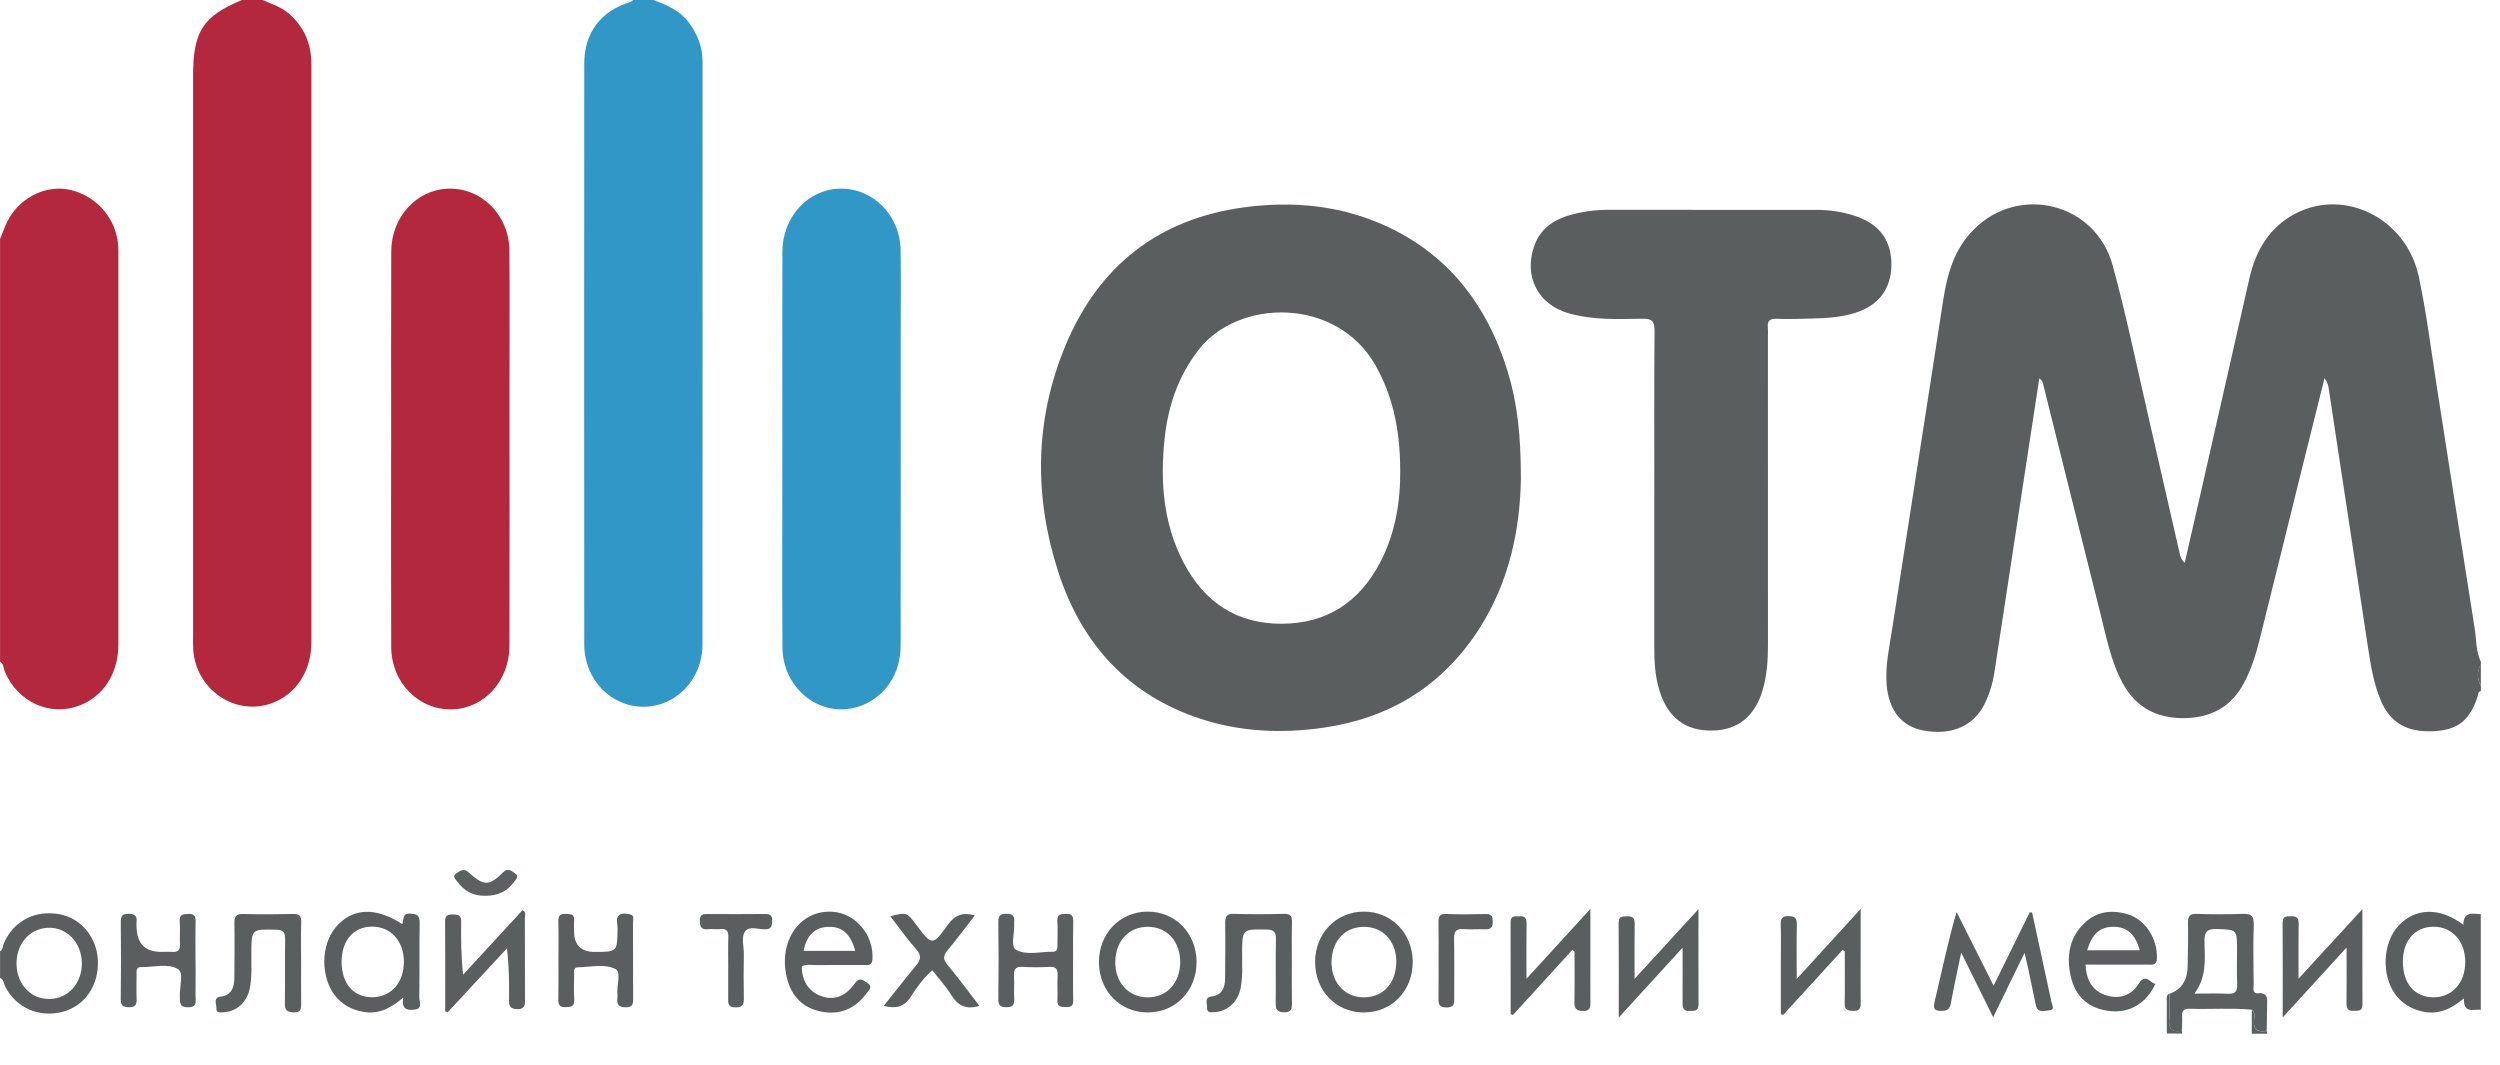<svg width="54" height="23" viewBox="0 0 54 23" fill="none" xmlns="http://www.w3.org/2000/svg">
<g clip-path="url(#clip0_2585_8444)">
<path d="M53.586 14.925C53.528 14.94 53.532 14.993 53.518 15.037C53.353 15.558 53.088 15.769 52.568 15.794C51.991 15.822 51.628 15.613 51.424 15.129C51.267 14.758 51.207 14.36 51.146 13.965C50.861 12.098 50.579 10.229 50.295 8.362C50.285 8.298 50.262 8.235 50.209 8.17C50.038 8.856 49.866 9.542 49.696 10.229C49.398 11.431 49.103 12.633 48.803 13.834C48.725 14.148 48.625 14.457 48.474 14.744C48.195 15.276 47.749 15.506 47.175 15.512C46.6 15.517 46.147 15.293 45.858 14.77C45.594 14.291 45.495 13.752 45.362 13.226C44.951 11.591 44.545 9.956 44.137 8.32C44.126 8.275 44.126 8.225 44.049 8.173C43.983 8.601 43.92 9.014 43.857 9.426C43.599 11.124 43.341 12.821 43.08 14.518C43.044 14.754 42.976 14.982 42.871 15.198C42.635 15.681 42.154 15.893 41.546 15.779C41.072 15.69 40.794 15.341 40.751 14.783C40.719 14.368 40.813 13.965 40.875 13.561C41.237 11.203 41.611 8.848 41.972 6.491C42.061 5.913 42.21 5.381 42.636 4.955C43.613 3.975 45.265 4.382 45.634 5.733C45.932 6.825 46.16 7.938 46.415 9.042C46.642 10.026 46.865 11.011 47.091 11.995C47.103 12.049 47.129 12.101 47.19 12.156C47.301 11.669 47.415 11.183 47.525 10.695C47.88 9.135 48.232 7.574 48.587 6.013C48.726 5.398 49.028 4.897 49.589 4.609C50.662 4.059 51.981 4.726 52.246 5.977C52.414 6.769 52.514 7.576 52.639 8.377C52.912 10.111 53.179 11.846 53.454 13.58C53.492 13.818 53.477 14.069 53.587 14.294V14.352C53.501 14.505 53.5 14.658 53.587 14.811V14.926L53.586 14.925Z" fill="#5A5E5F"/>
<path d="M5.67 0C5.861 0.086 6.064 0.144 6.23 0.286C6.565 0.573 6.727 0.94 6.726 1.388C6.725 2.784 6.726 4.18 6.726 5.576C6.726 8.339 6.727 11.102 6.726 13.864C6.726 14.501 6.393 15.004 5.856 15.194C5.074 15.47 4.232 14.892 4.174 14.036C4.166 13.922 4.17 13.807 4.17 13.693C4.17 9.677 4.17 5.662 4.17 1.647C4.169 0.681 4.379 0.354 5.225 0H5.67Z" fill="#B3283D"/>
<path d="M14.119 0C14.404 0.11 14.684 0.226 14.879 0.487C15.064 0.736 15.175 1.012 15.175 1.332C15.175 5.528 15.177 9.725 15.174 13.922C15.173 14.675 14.601 15.266 13.897 15.266C13.194 15.266 12.621 14.675 12.62 13.922C12.617 9.735 12.618 5.547 12.62 1.36C12.62 0.706 12.988 0.23 13.611 0.046C13.635 0.04 13.654 0.015 13.675 0C13.823 0 13.971 0 14.12 0L14.119 0Z" fill="#3097C7"/>
<path d="M0 5.166C0.062 5.018 0.112 4.863 0.19 4.725C0.464 4.237 1.04 3.978 1.541 4.107C2.113 4.254 2.517 4.737 2.554 5.322C2.558 5.378 2.557 5.436 2.557 5.493C2.557 8.301 2.558 11.109 2.557 13.917C2.557 14.545 2.24 15.037 1.717 15.239C1.083 15.483 0.387 15.168 0.106 14.515C0.074 14.44 0.084 14.341 0.001 14.292C0.001 11.25 0.001 8.208 0.001 5.166H0Z" fill="#B3283D"/>
<path d="M53.586 21.813C53.437 21.787 53.209 21.915 53.221 21.563C52.94 21.803 52.652 21.928 52.312 21.846C52.08 21.79 51.882 21.675 51.737 21.476C51.433 21.058 51.467 20.36 51.809 19.994C52.171 19.606 52.701 19.592 53.208 19.975C53.213 19.675 53.413 19.739 53.585 19.746V21.812L53.586 21.813ZM52.561 20.017C52.163 20.02 51.906 20.312 51.902 20.767C51.9 21.242 52.155 21.541 52.564 21.542C52.968 21.542 53.249 21.229 53.249 20.778C53.249 20.328 52.965 20.015 52.561 20.017Z" fill="#5A5E5F"/>
<path d="M0 20.548C0.07 20.512 0.057 20.434 0.083 20.375C0.294 19.891 0.76 19.648 1.293 19.749C1.758 19.837 2.1 20.257 2.115 20.76C2.131 21.292 1.832 21.725 1.36 21.853C0.848 21.991 0.347 21.771 0.111 21.308C0.078 21.244 0.082 21.155 0.001 21.122V20.547L0 20.548ZM1.073 21.578C1.474 21.57 1.771 21.24 1.768 20.805C1.764 20.359 1.442 20.023 1.036 20.04C0.635 20.057 0.35 20.39 0.357 20.829C0.366 21.267 0.671 21.586 1.073 21.578H1.073Z" fill="#5A5E5F"/>
<path d="M47.127 22.264C47.13 22.285 47.134 22.305 47.138 22.325H46.804C46.803 22.096 46.801 21.867 46.804 21.637C46.804 21.576 46.776 21.499 46.861 21.465C46.86 21.642 46.872 21.82 46.855 21.995C46.833 22.221 46.916 22.305 47.127 22.264H47.127Z" fill="#5B5F60"/>
<path d="M48.638 22.33L48.639 21.812C48.713 21.866 48.7 21.95 48.69 22.02C48.658 22.25 48.768 22.303 48.96 22.267C48.964 22.288 48.968 22.308 48.972 22.329H48.638V22.33Z" fill="#5B5F60"/>
<path d="M53.586 14.807C53.499 14.654 53.5 14.501 53.586 14.348V14.807Z" fill="#5A5E5F"/>
<path d="M32.851 10.341C32.837 11.372 32.62 12.55 31.941 13.597C31.135 14.841 29.991 15.52 28.569 15.721C27.677 15.848 26.792 15.807 25.931 15.526C24.378 15.018 23.363 13.916 22.857 12.349C22.33 10.719 22.35 9.066 23.01 7.474C23.734 5.727 25.041 4.724 26.875 4.478C27.923 4.338 28.948 4.433 29.921 4.875C31.276 5.49 32.121 6.58 32.564 8.018C32.776 8.706 32.852 9.417 32.851 10.341ZM30.244 10.14C30.243 9.22 30.054 8.496 29.708 7.888C28.871 6.417 26.754 6.439 25.886 7.561C25.449 8.126 25.229 8.774 25.155 9.479C25.058 10.408 25.127 11.313 25.567 12.154C26.022 13.022 26.728 13.476 27.684 13.473C28.65 13.47 29.364 13.014 29.819 12.133C30.141 11.51 30.251 10.838 30.245 10.14L30.244 10.14Z" fill="#5A5E5F"/>
<path d="M35.733 10.718C35.733 9.532 35.728 8.346 35.738 7.161C35.739 6.952 35.696 6.881 35.48 6.884C34.944 6.893 34.404 6.917 33.879 6.766C33.219 6.577 32.91 5.968 33.138 5.316C33.3 4.854 33.68 4.688 34.102 4.598C34.31 4.554 34.522 4.531 34.737 4.531C36.227 4.534 37.719 4.532 39.21 4.533C39.517 4.533 39.819 4.573 40.11 4.678C40.612 4.857 40.859 5.211 40.854 5.727C40.848 6.236 40.584 6.595 40.081 6.755C39.769 6.854 39.445 6.874 39.121 6.881C38.871 6.887 38.62 6.896 38.371 6.886C38.222 6.881 38.17 6.937 38.186 7.083C38.192 7.14 38.187 7.198 38.187 7.255C38.187 9.483 38.186 11.712 38.188 13.94C38.188 14.266 38.166 14.589 38.074 14.903C37.906 15.476 37.532 15.774 36.98 15.78C36.401 15.787 36.028 15.503 35.846 14.922C35.747 14.608 35.732 14.285 35.732 13.959C35.732 12.879 35.732 11.798 35.732 10.717L35.733 10.718Z" fill="#5A5E5F"/>
<path d="M8.449 9.7C8.449 8.276 8.445 6.852 8.451 5.428C8.453 4.695 8.989 4.107 9.663 4.076C10.388 4.042 10.997 4.639 11.003 5.411C11.011 6.433 11.005 7.456 11.005 8.478C11.005 10.304 11.008 12.129 11.004 13.954C11.002 14.705 10.463 15.298 9.777 15.322C9.05 15.347 8.453 14.75 8.45 13.973C8.444 12.549 8.448 11.124 8.448 9.7H8.449Z" fill="#B3283D"/>
<path d="M16.899 9.709C16.899 8.285 16.896 6.861 16.9 5.437C16.903 4.688 17.446 4.095 18.132 4.075C18.847 4.054 19.442 4.645 19.453 5.401C19.462 6.032 19.455 6.663 19.455 7.293C19.455 9.51 19.457 11.727 19.454 13.944C19.454 14.568 19.105 15.072 18.561 15.257C17.747 15.534 16.907 14.896 16.901 13.98C16.892 12.556 16.899 11.133 16.899 9.709Z" fill="#3097C7"/>
<path d="M48.96 22.264C48.769 22.299 48.658 22.247 48.69 22.017C48.7 21.947 48.714 21.863 48.64 21.809C48.191 21.768 47.742 21.804 47.293 21.789C47.175 21.785 47.127 21.829 47.134 21.953C47.14 22.056 47.13 22.161 47.128 22.265C46.915 22.307 46.832 22.223 46.855 21.996C46.873 21.821 46.86 21.643 46.861 21.466C47.132 21.369 47.249 21.162 47.253 20.877C47.258 20.563 47.267 20.248 47.26 19.934C47.257 19.783 47.306 19.736 47.449 19.74C47.781 19.749 48.114 19.753 48.445 19.739C48.622 19.732 48.687 19.78 48.681 19.974C48.667 20.402 48.675 20.831 48.679 21.259C48.68 21.335 48.642 21.465 48.769 21.455C48.992 21.435 48.974 21.575 48.97 21.722C48.965 21.903 48.964 22.084 48.961 22.265L48.96 22.264ZM47.398 21.462C47.673 21.462 47.894 21.454 48.115 21.465C48.265 21.472 48.331 21.429 48.323 21.261C48.311 21.014 48.32 20.767 48.32 20.52C48.32 20.069 48.319 20.084 47.882 20.067C47.647 20.057 47.612 20.155 47.617 20.362C47.626 20.729 47.665 21.106 47.399 21.463L47.398 21.462Z" fill="#5B5F60"/>
<path d="M8.687 19.959C8.732 19.877 8.678 19.724 8.859 19.734C9.01 19.742 9.067 19.772 9.065 19.941C9.055 20.476 9.066 21.011 9.056 21.546C9.055 21.636 9.142 21.79 8.948 21.809C8.793 21.825 8.672 21.804 8.708 21.549C8.428 21.791 8.156 21.916 7.834 21.854C7.602 21.809 7.398 21.706 7.242 21.512C6.921 21.111 6.926 20.41 7.256 20.024C7.61 19.61 8.108 19.585 8.686 19.959H8.687ZM7.379 20.768C7.377 21.244 7.633 21.541 8.043 21.54C8.446 21.538 8.726 21.224 8.724 20.772C8.723 20.323 8.438 20.012 8.033 20.015C7.637 20.019 7.38 20.313 7.379 20.768V20.768Z" fill="#5A5E5F"/>
<path d="M43.052 21.973C42.814 21.492 42.602 21.062 42.362 20.576C42.278 20.981 42.202 21.323 42.139 21.669C42.118 21.783 42.075 21.832 41.96 21.834C41.814 21.837 41.742 21.825 41.789 21.631C41.941 20.996 42.071 20.355 42.262 19.699C42.522 20.218 42.783 20.737 43.062 21.291C43.331 20.744 43.587 20.223 43.843 19.703C43.86 19.706 43.877 19.709 43.894 19.713C44.034 20.359 44.174 21.005 44.313 21.651C44.327 21.716 44.394 21.816 44.264 21.823C44.158 21.83 44.012 21.896 43.973 21.706C43.916 21.436 43.86 21.165 43.803 20.895C43.785 20.811 43.764 20.728 43.73 20.583C43.496 21.062 43.285 21.495 43.052 21.972V21.973Z" fill="#5A5E5F"/>
<path d="M17.317 20.875C17.325 21.179 17.449 21.408 17.734 21.514C18.003 21.615 18.261 21.53 18.459 21.247C18.563 21.099 18.63 21.166 18.725 21.223C18.864 21.307 18.769 21.387 18.719 21.455C18.473 21.791 18.139 21.929 17.743 21.852C17.345 21.774 17.091 21.524 16.993 21.106C16.812 20.33 17.271 19.659 17.967 19.693C18.476 19.717 18.878 20.195 18.845 20.72C18.836 20.857 18.762 20.843 18.679 20.844C18.318 20.844 17.957 20.842 17.596 20.846C17.506 20.846 17.412 20.822 17.317 20.876L17.317 20.875ZM18.473 20.539C18.372 20.167 18.185 20.008 17.887 20.02C17.6 20.031 17.424 20.201 17.358 20.539H18.473H18.473Z" fill="#5A5E5F"/>
<path d="M45.047 20.836C45.065 21.177 45.199 21.404 45.487 21.497C45.772 21.59 46.031 21.509 46.195 21.25C46.342 21.019 46.435 21.217 46.554 21.255C46.371 21.663 46.009 21.881 45.595 21.841C45.131 21.795 44.831 21.544 44.728 21.09C44.633 20.666 44.691 20.268 45.008 19.953C45.281 19.683 45.615 19.643 45.966 19.751C46.349 19.869 46.607 20.289 46.589 20.703C46.583 20.857 46.495 20.836 46.405 20.836C46.053 20.836 45.702 20.836 45.35 20.836C45.258 20.836 45.166 20.836 45.048 20.836H45.047ZM45.082 20.526H46.218C46.121 20.176 45.942 20.019 45.654 20.019C45.364 20.018 45.193 20.164 45.082 20.526Z" fill="#5A5E5F"/>
<path d="M25.846 20.771C25.851 21.392 25.402 21.864 24.801 21.869C24.199 21.874 23.742 21.41 23.737 20.79C23.733 20.17 24.184 19.696 24.782 19.691C25.383 19.687 25.841 20.152 25.846 20.771ZM24.808 20.019C24.394 20.012 24.106 20.308 24.091 20.757C24.075 21.21 24.37 21.542 24.79 21.543C25.2 21.544 25.487 21.237 25.492 20.79C25.498 20.344 25.215 20.026 24.808 20.019Z" fill="#5B5E5F"/>
<path d="M29.468 21.87C28.866 21.874 28.41 21.409 28.406 20.789C28.403 20.168 28.854 19.695 29.453 19.691C30.053 19.687 30.511 20.154 30.515 20.773C30.519 21.394 30.069 21.865 29.468 21.869V21.87ZM30.159 20.82C30.182 20.376 29.908 20.04 29.506 20.021C29.076 20 28.778 20.295 28.761 20.756C28.745 21.186 29.014 21.515 29.402 21.54C29.835 21.568 30.135 21.284 30.159 20.82Z" fill="#5B5E5F"/>
<path d="M9.616 21.845C9.616 21.198 9.619 20.551 9.614 19.904C9.613 19.767 9.678 19.751 9.785 19.752C9.891 19.753 9.962 19.765 9.961 19.903C9.956 20.274 9.959 20.646 10.003 21.054C10.431 20.589 10.859 20.125 11.286 19.66C11.378 19.7 11.336 19.778 11.337 19.834C11.34 20.417 11.338 20.999 11.34 21.582C11.341 21.708 11.34 21.8 11.17 21.797C11.009 21.794 10.992 21.717 10.995 21.584C11 21.23 10.996 20.878 10.95 20.485C10.523 20.945 10.096 21.406 9.669 21.866C9.652 21.859 9.634 21.852 9.616 21.845Z" fill="#5A5E5F"/>
<path d="M27.904 20.813C27.904 21.1 27.9 21.387 27.906 21.673C27.908 21.797 27.888 21.865 27.743 21.865C27.594 21.865 27.553 21.811 27.555 21.665C27.561 21.206 27.551 20.747 27.56 20.288C27.564 20.123 27.509 20.08 27.354 20.078C26.83 20.07 26.831 20.063 26.83 20.615C26.83 20.864 26.845 21.113 26.794 21.358C26.732 21.65 26.505 21.851 26.228 21.862C26.155 21.865 26.063 21.881 26.073 21.763C26.081 21.677 26 21.544 26.174 21.523C26.393 21.496 26.46 21.338 26.462 21.136C26.465 20.744 26.47 20.352 26.464 19.96C26.462 19.812 26.483 19.733 26.656 19.739C27.017 19.751 27.378 19.748 27.739 19.739C27.879 19.736 27.91 19.793 27.907 19.923C27.899 20.22 27.904 20.516 27.904 20.812V20.813Z" fill="#5A5E5F"/>
<path d="M6.504 20.808C6.504 21.095 6.501 21.382 6.505 21.669C6.506 21.785 6.504 21.87 6.349 21.867C6.209 21.865 6.151 21.829 6.153 21.674C6.161 21.216 6.151 20.757 6.159 20.298C6.162 20.143 6.123 20.083 5.96 20.081C5.43 20.071 5.43 20.063 5.429 20.611C5.429 20.859 5.445 21.109 5.394 21.355C5.332 21.649 5.112 21.85 4.834 21.864C4.764 21.867 4.666 21.891 4.674 21.773C4.679 21.687 4.596 21.55 4.767 21.527C5.003 21.496 5.061 21.328 5.062 21.117C5.064 20.725 5.07 20.333 5.063 19.941C5.061 19.796 5.099 19.738 5.248 19.742C5.609 19.752 5.971 19.75 6.332 19.742C6.463 19.739 6.51 19.78 6.506 19.919C6.497 20.215 6.504 20.512 6.504 20.808Z" fill="#5A5E5F"/>
<path d="M33.961 20.519C33.534 20.987 33.107 21.455 32.68 21.923C32.663 21.917 32.647 21.911 32.63 21.905C32.63 21.241 32.631 20.577 32.629 19.913C32.629 19.778 32.715 19.796 32.798 19.792C32.9 19.787 32.976 19.797 32.974 19.939C32.968 20.311 32.972 20.684 32.972 21.141C33.443 20.626 33.872 20.157 34.352 19.633C34.352 20.062 34.352 20.419 34.352 20.776C34.352 21.063 34.35 21.35 34.353 21.637C34.354 21.753 34.35 21.837 34.198 21.837C34.053 21.837 34.004 21.79 34.007 21.64C34.015 21.277 34.01 20.913 34.01 20.55C33.994 20.54 33.977 20.529 33.961 20.519Z" fill="#5A5E5F"/>
<path d="M34.965 21.979C34.965 21.248 34.968 20.593 34.962 19.938C34.961 19.791 35.04 19.795 35.139 19.792C35.248 19.789 35.312 19.812 35.309 19.947C35.303 20.32 35.307 20.693 35.307 21.143C35.777 20.63 36.208 20.16 36.687 19.637C36.687 20.374 36.685 21.038 36.688 21.702C36.688 21.855 36.589 21.828 36.499 21.836C36.374 21.846 36.342 21.782 36.343 21.665C36.346 21.293 36.344 20.92 36.344 20.47C35.873 20.985 35.443 21.456 34.965 21.979Z" fill="#5A5E5F"/>
<path d="M39.799 20.518C39.372 20.986 38.945 21.455 38.517 21.922C38.5 21.917 38.484 21.912 38.466 21.906C38.466 21.529 38.466 21.153 38.466 20.776C38.466 20.508 38.472 20.241 38.464 19.973C38.46 19.841 38.495 19.785 38.634 19.788C38.761 19.791 38.815 19.825 38.812 19.966C38.804 20.334 38.809 20.703 38.809 21.145C39.283 20.625 39.711 20.157 40.19 19.633C40.19 19.984 40.19 20.265 40.19 20.545C40.19 20.919 40.187 21.292 40.191 21.664C40.193 21.782 40.162 21.839 40.037 21.835C39.923 21.832 39.842 21.824 39.845 21.67C39.852 21.297 39.847 20.924 39.847 20.551C39.831 20.54 39.815 20.529 39.799 20.518L39.799 20.518Z" fill="#5A5E5F"/>
<path d="M49.306 21.977C49.306 21.247 49.309 20.592 49.304 19.937C49.303 19.792 49.379 19.792 49.479 19.791C49.587 19.789 49.653 19.808 49.651 19.944C49.645 20.317 49.648 20.69 49.648 21.14C50.119 20.628 50.549 20.159 51.028 19.637C51.028 20.372 51.026 21.036 51.029 21.7C51.03 21.852 50.931 21.827 50.841 21.834C50.716 21.844 50.683 21.781 50.684 21.663C50.689 21.29 50.686 20.918 50.686 20.467C50.215 20.982 49.785 21.453 49.306 21.977Z" fill="#5A5E5F"/>
<path d="M23.179 20.769C23.179 21.046 23.174 21.324 23.181 21.6C23.185 21.737 23.123 21.756 23.014 21.753C22.912 21.751 22.833 21.749 22.84 21.606C22.849 21.425 22.834 21.243 22.844 21.062C22.851 20.92 22.796 20.879 22.667 20.885C22.473 20.894 22.278 20.897 22.084 20.884C21.93 20.875 21.895 20.945 21.903 21.086C21.912 21.248 21.898 21.411 21.907 21.573C21.914 21.706 21.874 21.756 21.737 21.756C21.605 21.755 21.563 21.715 21.564 21.577C21.571 21.023 21.572 20.468 21.564 19.915C21.563 19.772 21.611 19.739 21.74 19.738C21.88 19.737 21.921 19.795 21.905 19.924C21.904 19.933 21.905 19.943 21.905 19.953C21.922 20.149 21.817 20.45 21.954 20.521C22.181 20.639 22.478 20.555 22.746 20.557C22.836 20.557 22.841 20.487 22.841 20.416C22.841 20.244 22.85 20.072 22.839 19.9C22.828 19.738 22.92 19.746 23.03 19.74C23.16 19.733 23.184 19.794 23.181 19.91C23.175 20.196 23.179 20.483 23.179 20.77V20.769Z" fill="#5A5E5F"/>
<path d="M12.062 20.727C12.062 20.45 12.068 20.173 12.06 19.896C12.056 19.761 12.116 19.738 12.226 19.741C12.326 19.745 12.414 19.741 12.401 19.887C12.394 19.963 12.4 20.04 12.4 20.116C12.4 20.413 12.548 20.561 12.844 20.561C13.336 20.561 13.333 20.561 13.339 20.053C13.34 19.953 13.287 19.824 13.383 19.759C13.441 19.72 13.549 19.733 13.626 19.755C13.703 19.777 13.673 19.868 13.673 19.93C13.675 20.475 13.672 21.02 13.676 21.564C13.677 21.684 13.668 21.757 13.518 21.757C13.367 21.758 13.318 21.702 13.336 21.558C13.34 21.53 13.339 21.501 13.336 21.472C13.319 21.285 13.423 20.994 13.294 20.931C13.054 20.811 12.753 20.89 12.477 20.894C12.382 20.895 12.402 20.985 12.401 21.048C12.399 21.229 12.392 21.411 12.403 21.592C12.413 21.752 12.325 21.749 12.214 21.754C12.086 21.76 12.058 21.704 12.06 21.585C12.066 21.299 12.062 21.012 12.062 20.725V20.727Z" fill="#5A5E5F"/>
<path d="M4.224 20.764C4.224 21.012 4.227 21.261 4.223 21.509C4.222 21.623 4.27 21.756 4.063 21.758C3.874 21.759 3.889 21.657 3.884 21.525C3.875 21.319 3.979 21.01 3.839 20.929C3.619 20.801 3.317 20.895 3.05 20.889C2.936 20.886 2.95 20.976 2.95 21.052C2.949 21.224 2.944 21.396 2.951 21.567C2.957 21.694 2.931 21.759 2.787 21.756C2.661 21.753 2.607 21.728 2.608 21.582C2.616 21.028 2.615 20.474 2.609 19.92C2.607 19.785 2.643 19.737 2.779 19.738C2.913 19.739 2.967 19.782 2.949 19.919C2.945 19.947 2.949 19.977 2.949 20.005C2.952 20.375 3.129 20.56 3.479 20.56C3.563 20.56 3.646 20.555 3.729 20.561C3.851 20.57 3.892 20.515 3.887 20.393C3.88 20.231 3.895 20.068 3.882 19.907C3.87 19.749 3.953 19.744 4.068 19.741C4.191 19.737 4.228 19.782 4.225 19.906C4.218 20.192 4.223 20.479 4.223 20.766L4.224 20.764Z" fill="#5A5E5F"/>
<path d="M21.155 21.726C20.865 21.816 20.687 21.72 20.545 21.489C20.432 21.305 20.283 21.145 20.137 20.957C19.949 21.124 19.806 21.322 19.678 21.522C19.532 21.752 19.351 21.794 19.09 21.727C19.326 21.431 19.548 21.141 19.781 20.862C19.886 20.737 19.916 20.646 19.79 20.505C19.592 20.282 19.419 20.034 19.232 19.791C19.584 19.702 19.587 19.703 19.79 19.974C20.129 20.427 20.142 20.436 20.471 19.979C20.626 19.763 20.794 19.698 21.058 19.773C20.856 20.032 20.667 20.287 20.464 20.531C20.367 20.647 20.371 20.725 20.467 20.841C20.7 21.122 20.918 21.418 21.155 21.726V21.726Z" fill="#5A5E5F"/>
<path d="M15.73 20.912C15.73 20.692 15.724 20.473 15.732 20.254C15.737 20.123 15.703 20.056 15.564 20.068C15.472 20.077 15.379 20.062 15.287 20.071C15.147 20.084 15.118 20.016 15.116 19.886C15.114 19.738 15.196 19.743 15.294 19.743C15.7 19.745 16.107 19.747 16.514 19.742C16.625 19.741 16.685 19.762 16.679 19.897C16.675 20.011 16.654 20.071 16.526 20.073C16.381 20.075 16.19 20 16.102 20.109C16.001 20.235 16.07 20.439 16.067 20.608C16.061 20.924 16.061 21.239 16.067 21.553C16.069 21.686 16.054 21.757 15.892 21.76C15.712 21.762 15.728 21.658 15.729 21.542C15.73 21.332 15.729 21.122 15.729 20.911L15.73 20.912Z" fill="#5A5E5F"/>
<path d="M31.073 20.731C31.073 20.464 31.077 20.197 31.071 19.931C31.068 19.806 31.087 19.737 31.233 19.742C31.519 19.753 31.805 19.751 32.091 19.743C32.218 19.74 32.242 19.795 32.243 19.912C32.245 20.04 32.192 20.076 32.078 20.073C31.921 20.066 31.763 20.081 31.608 20.069C31.445 20.056 31.405 20.128 31.408 20.284C31.416 20.703 31.411 21.122 31.411 21.541C31.411 21.656 31.431 21.76 31.25 21.762C31.063 21.763 31.068 21.665 31.071 21.532C31.076 21.265 31.073 20.998 31.073 20.731V20.731Z" fill="#5A5E5F"/>
<path d="M10.494 19.348C10.233 19.359 10.027 19.251 9.874 19.038C9.841 18.993 9.764 18.926 9.847 18.872C9.922 18.824 10.007 18.741 10.113 18.836C10.453 19.142 10.563 19.145 10.868 18.841C10.979 18.73 11.061 18.824 11.131 18.87C11.227 18.932 11.133 19.005 11.096 19.058C10.957 19.254 10.752 19.348 10.494 19.349V19.348Z" fill="#5C6061"/>
</g>
<defs>
<clipPath id="clip0_2585_8444">
<rect width="53.586" height="22.327" fill="white"/>
</clipPath>
</defs>
</svg>
